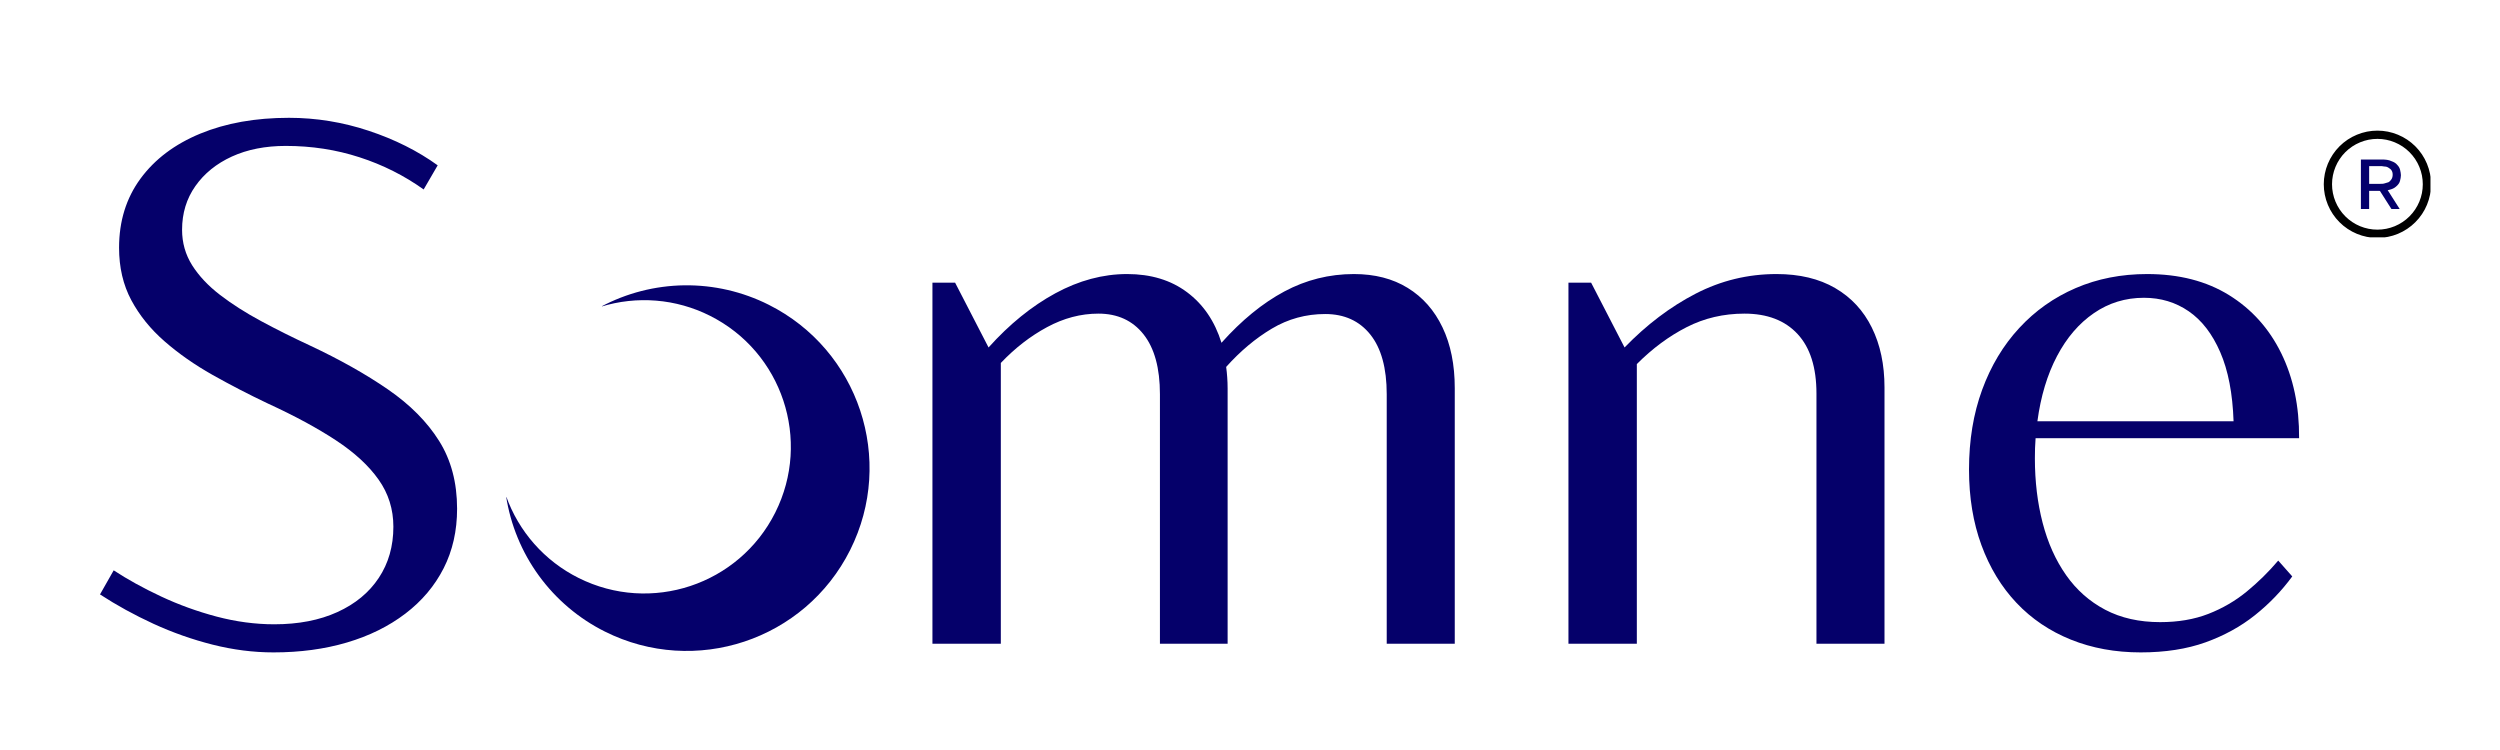 <svg xmlns="http://www.w3.org/2000/svg" xmlns:xlink="http://www.w3.org/1999/xlink" width="1000" zoomAndPan="magnify" viewBox="0 0 750 233.04" height="300" preserveAspectRatio="xMidYMid meet" version="1.0"><defs><g/><clipPath id="701ff1797a"><path d="M 11 0 L 743 0 L 743 224.078 L 11 224.078 Z M 11 0 " clip-rule="nonzero"/></clipPath><clipPath id="a152965c37"><path d="M 697.645 40.59 L 730.797 40.59 L 730.797 73.742 L 697.645 73.742 Z M 697.645 40.59 " clip-rule="nonzero"/></clipPath><clipPath id="970531ea1e"><path d="M 132 88 L 246 88 L 246 203 L 132 203 Z M 132 88 " clip-rule="nonzero"/></clipPath><clipPath id="3aaff8a694"><path d="M 214.32 221.703 L 122.348 175.633 L 173.367 73.781 L 265.34 119.852 Z M 214.32 221.703 " clip-rule="nonzero"/></clipPath><clipPath id="03f9c02c73"><path d="M 214.32 221.703 L 122.348 175.633 L 173.367 73.781 L 265.34 119.852 Z M 214.32 221.703 " clip-rule="nonzero"/></clipPath><clipPath id="82098be5ea"><rect x="0" width="732" y="0" height="225"/></clipPath></defs><g clip-path="url(#701ff1797a)"><g transform="matrix(1, 0, 0, 1, 11, -0)"><g clip-path="url(#82098be5ea)"><g fill="#05006a" fill-opacity="1"><g transform="translate(0.299, 200.027)"><g><path d="M 60.297 2.688 C 54.023 2.688 47.719 1.883 41.375 0.281 C 35.039 -1.32 28.91 -3.484 22.984 -6.203 C 17.055 -8.93 11.52 -11.973 6.375 -15.328 L 10.625 -22.812 C 14.945 -19.977 19.848 -17.273 25.328 -14.703 C 30.816 -12.129 36.578 -10.039 42.609 -8.438 C 48.648 -6.844 54.617 -6.047 60.516 -6.047 C 68.047 -6.047 74.586 -7.312 80.141 -9.844 C 85.703 -12.375 89.988 -15.914 93 -20.469 C 96.02 -25.02 97.531 -30.316 97.531 -36.359 C 97.531 -41.797 96 -46.676 92.938 -51 C 89.883 -55.332 85.469 -59.398 79.688 -63.203 C 73.914 -67.004 66.891 -70.805 58.609 -74.609 C 52.641 -77.441 46.879 -80.422 41.328 -83.547 C 35.773 -86.68 30.816 -90.148 26.453 -93.953 C 22.086 -97.754 18.633 -102.023 16.094 -106.766 C 13.562 -111.504 12.297 -116.93 12.297 -123.047 C 12.297 -131.316 14.516 -138.473 18.953 -144.516 C 23.391 -150.555 29.578 -155.219 37.516 -158.5 C 45.461 -161.781 54.656 -163.422 65.094 -163.422 C 73.52 -163.422 81.781 -162.078 89.875 -159.391 C 97.969 -156.703 105.109 -153.125 111.297 -148.656 L 106.938 -141.156 C 100.895 -145.477 94.254 -148.812 87.016 -151.156 C 79.785 -153.508 72.145 -154.688 64.094 -154.688 C 57.75 -154.688 52.172 -153.586 47.359 -151.391 C 42.555 -149.191 38.773 -146.133 36.016 -142.219 C 33.254 -138.301 31.875 -133.77 31.875 -128.625 C 31.875 -124.602 32.914 -120.93 35 -117.609 C 37.094 -114.297 39.984 -111.223 43.672 -108.391 C 47.367 -105.555 51.602 -102.852 56.375 -100.281 C 61.145 -97.707 66.176 -95.191 71.469 -92.734 C 80.863 -88.328 88.992 -83.754 95.859 -79.016 C 102.723 -74.285 108.016 -68.957 111.734 -63.031 C 115.461 -57.102 117.328 -50.078 117.328 -41.953 C 117.328 -35.086 115.93 -28.914 113.141 -23.438 C 110.348 -17.957 106.379 -13.258 101.234 -9.344 C 96.086 -5.426 90.047 -2.441 83.109 -0.391 C 76.172 1.66 68.566 2.688 60.297 2.688 Z M 60.297 2.688 "/></g></g></g><g fill="#05006a" fill-opacity="1"><g transform="translate(128.123, 200.027)"><g/></g></g><g fill="#05006a" fill-opacity="1"><g transform="translate(188.383, 200.027)"><g/></g></g><g fill="#05006a" fill-opacity="1"><g transform="translate(248.655, 200.027)"><g><path d="M 147.641 -114.875 C 154.129 -114.875 159.703 -113.438 164.359 -110.562 C 169.023 -107.695 172.625 -103.613 175.156 -98.312 C 177.695 -93.02 178.969 -86.723 178.969 -79.422 L 178.969 0 L 157.828 0 L 157.828 -77.516 C 157.828 -85.641 156.129 -91.828 152.734 -96.078 C 149.336 -100.328 144.66 -102.453 138.703 -102.453 C 132.734 -102.453 127.211 -100.941 122.141 -97.922 C 117.078 -94.91 112.344 -90.941 107.938 -86.016 C 108.082 -84.973 108.191 -83.891 108.266 -82.766 C 108.348 -81.648 108.391 -80.5 108.391 -79.312 L 108.391 0 L 87.359 0 L 87.359 -77.516 C 87.359 -85.641 85.66 -91.848 82.266 -96.141 C 78.867 -100.43 74.191 -102.578 68.234 -102.578 C 62.785 -102.578 57.469 -101.176 52.281 -98.375 C 47.102 -95.582 42.316 -91.875 37.922 -87.25 L 37.922 0 L 16.672 0 L 16.672 -112.188 L 23.719 -112.188 L 34.109 -92.062 C 40.598 -99.289 47.516 -104.898 54.859 -108.891 C 62.203 -112.879 69.641 -114.875 77.172 -114.875 C 84.555 -114.875 90.766 -112.988 95.797 -109.219 C 100.836 -105.457 104.398 -100.223 106.484 -93.516 C 112.742 -100.523 119.25 -105.836 126 -109.453 C 132.75 -113.066 139.961 -114.875 147.641 -114.875 Z M 147.641 -114.875 "/></g></g></g><g fill="#05006a" fill-opacity="1"><g transform="translate(446.276, 200.027)"><g><path d="M 81.312 -114.875 C 88.477 -114.875 94.555 -113.422 99.547 -110.516 C 104.547 -107.609 108.348 -103.504 110.953 -98.203 C 113.566 -92.91 114.875 -86.723 114.875 -79.641 L 114.875 0 L 93.734 0 L 93.734 -77.734 C 93.734 -85.867 91.773 -92.039 87.859 -96.25 C 83.941 -100.469 78.441 -102.578 71.359 -102.578 C 64.867 -102.578 58.883 -101.176 53.406 -98.375 C 47.926 -95.582 42.766 -91.758 37.922 -86.906 L 37.922 0 L 16.672 0 L 16.672 -112.188 L 23.719 -112.188 L 34.109 -92.062 C 40.973 -99.145 48.336 -104.719 56.203 -108.781 C 64.066 -112.844 72.438 -114.875 81.312 -114.875 Z M 81.312 -114.875 "/></g></g></g><g fill="#05006a" fill-opacity="1"><g transform="translate(579.802, 200.027)"><g><path d="M 110.172 -63.875 L 28.297 -63.875 C 28.223 -62.906 28.164 -61.879 28.125 -60.797 C 28.094 -59.711 28.078 -58.648 28.078 -57.609 C 28.078 -50.441 28.879 -43.766 30.484 -37.578 C 32.086 -31.391 34.508 -25.984 37.75 -21.359 C 40.988 -16.734 45.051 -13.133 49.938 -10.562 C 54.82 -8 60.508 -6.719 67 -6.719 C 72.594 -6.719 77.586 -7.57 81.984 -9.281 C 86.391 -11 90.363 -13.312 93.906 -16.219 C 97.445 -19.125 100.707 -22.332 103.688 -25.844 L 108.047 -20.922 C 104.766 -16.441 100.906 -12.43 96.469 -8.891 C 92.031 -5.348 86.906 -2.531 81.094 -0.438 C 75.281 1.645 68.566 2.688 60.953 2.688 C 53.055 2.688 45.828 1.363 39.266 -1.281 C 32.703 -3.926 27.07 -7.727 22.375 -12.688 C 17.676 -17.656 14.039 -23.641 11.469 -30.641 C 8.895 -37.648 7.609 -45.484 7.609 -54.141 C 7.609 -63.234 8.969 -71.488 11.688 -78.906 C 14.406 -86.332 18.242 -92.727 23.203 -98.094 C 28.16 -103.469 34.016 -107.609 40.766 -110.516 C 47.516 -113.422 54.914 -114.875 62.969 -114.875 C 72.883 -114.875 81.363 -112.691 88.406 -108.328 C 95.457 -103.961 100.863 -97.941 104.625 -90.266 C 108.395 -82.586 110.242 -73.789 110.172 -63.875 Z M 61.969 -107.5 C 56.227 -107.5 51.047 -105.91 46.422 -102.734 C 41.797 -99.566 37.973 -95.113 34.953 -89.375 C 31.93 -83.633 29.898 -76.883 28.859 -69.125 L 89.812 -69.125 C 89.52 -77.77 88.141 -84.926 85.672 -90.594 C 83.211 -96.27 79.953 -100.504 75.891 -103.297 C 71.828 -106.098 67.188 -107.5 61.969 -107.5 Z M 61.969 -107.5 "/></g></g></g><g clip-path="url(#a152965c37)"><path stroke-linecap="butt" transform="matrix(1.282, 0, 0, 1.282, 697.644, 40.588)" fill="none" stroke-linejoin="miter" d="M 24.999 13.001 C 24.999 13.788 24.922 14.568 24.77 15.342 C 24.615 16.113 24.389 16.865 24.087 17.594 C 23.786 18.319 23.414 19.011 22.978 19.666 C 22.539 20.321 22.043 20.928 21.485 21.485 C 20.927 22.043 20.321 22.54 19.666 22.978 C 19.01 23.414 18.319 23.786 17.593 24.088 C 16.865 24.389 16.112 24.615 15.341 24.77 C 14.567 24.923 13.787 24.999 13.001 24.999 C 12.212 24.999 11.432 24.923 10.658 24.77 C 9.887 24.615 9.137 24.389 8.409 24.088 C 7.68 23.786 6.988 23.414 6.333 22.978 C 5.678 22.54 5.072 22.043 4.514 21.485 C 3.956 20.928 3.46 20.321 3.024 19.666 C 2.585 19.011 2.216 18.319 1.915 17.594 C 1.613 16.865 1.384 16.113 1.232 15.342 C 1.077 14.568 1 13.788 1 13.001 C 1 12.212 1.077 11.432 1.232 10.658 C 1.384 9.887 1.613 9.137 1.915 8.409 C 2.216 7.681 2.585 6.989 3.024 6.334 C 3.46 5.678 3.956 5.072 4.514 4.514 C 5.072 3.957 5.678 3.46 6.333 3.021 C 6.988 2.585 7.68 2.214 8.409 1.915 C 9.137 1.613 9.887 1.385 10.658 1.229 C 11.432 1.077 12.212 1.001 13.001 1.001 C 13.787 1.001 14.567 1.077 15.341 1.229 C 16.112 1.385 16.865 1.613 17.593 1.915 C 18.319 2.214 19.01 2.585 19.666 3.021 C 20.321 3.46 20.927 3.957 21.485 4.514 C 22.043 5.072 22.539 5.678 22.978 6.334 C 23.414 6.989 23.786 7.681 24.087 8.409 C 24.389 9.137 24.615 9.887 24.77 10.658 C 24.922 11.432 24.999 12.212 24.999 13.001 Z M 24.999 13.001 " stroke="#000000" stroke-width="2" stroke-opacity="1" stroke-miterlimit="10"/></g><path fill="#05006c" d="M 709.18 49.562 L 715.719 49.562 C 716.871 49.562 717.895 49.688 718.664 50.074 C 719.434 50.332 720.074 50.715 720.461 51.227 C 720.973 51.742 721.23 52.254 721.355 52.766 C 721.484 53.406 721.613 53.918 721.613 54.434 C 721.613 54.945 721.484 55.586 721.355 56.098 C 721.23 56.738 720.844 57.254 720.461 57.637 C 719.949 58.148 719.434 58.535 718.664 58.789 C 717.895 59.047 716.871 59.305 715.719 59.305 L 711.742 59.305 L 711.742 64.941 L 709.18 64.941 Z M 711.742 57.125 L 715.078 57.125 C 715.59 57.125 716.102 57.125 716.488 56.996 C 716.871 56.867 717.383 56.738 717.77 56.613 C 718.152 56.355 718.41 56.098 718.664 55.715 C 718.922 55.328 719.051 54.816 719.051 54.305 C 719.051 53.664 718.922 53.277 718.664 52.895 C 718.539 52.637 718.152 52.383 717.77 52.125 C 717.383 51.867 717 51.742 716.488 51.742 C 715.973 51.613 715.461 51.613 715.078 51.613 L 711.742 51.613 Z M 711.742 57.125 " fill-opacity="1" fill-rule="nonzero"/><path fill="#05006c" d="M 716.742 57.895 L 714.18 57.895 L 718.664 64.941 L 721.23 64.941 Z M 716.742 57.895 " fill-opacity="1" fill-rule="nonzero"/><g clip-path="url(#970531ea1e)"><g clip-path="url(#3aaff8a694)"><g clip-path="url(#03f9c02c73)"><path fill="#05006b" d="M 196.176 98.102 C 193.574 96.793 190.871 95.746 188.066 94.957 C 185.262 94.168 182.406 93.656 179.504 93.418 C 176.602 93.18 173.703 93.219 170.805 93.539 C 167.91 93.855 165.074 94.449 162.293 95.312 C 164.285 94.25 166.336 93.312 168.441 92.492 C 170.547 91.676 172.695 90.988 174.887 90.426 C 177.074 89.863 179.289 89.438 181.527 89.141 C 183.77 88.844 186.02 88.68 188.277 88.652 C 190.535 88.625 192.789 88.734 195.035 88.973 C 197.281 89.215 199.508 89.59 201.707 90.098 C 203.91 90.605 206.074 91.242 208.199 92.008 C 210.324 92.773 212.398 93.66 214.418 94.676 C 242.465 108.727 253.812 142.848 239.762 170.895 C 225.711 198.941 191.59 210.285 163.543 196.234 C 161.523 195.227 159.57 194.098 157.684 192.855 C 155.797 191.609 153.992 190.258 152.266 188.797 C 150.543 187.34 148.91 185.781 147.371 184.129 C 145.832 182.473 144.398 180.73 143.066 178.906 C 141.734 177.078 140.52 175.18 139.414 173.211 C 138.312 171.238 137.328 169.207 136.469 167.117 C 135.605 165.031 134.871 162.898 134.266 160.719 C 133.66 158.543 133.184 156.34 132.84 154.105 C 133.812 156.852 135.039 159.48 136.516 161.988 C 137.996 164.5 139.699 166.844 141.629 169.027 C 143.559 171.211 145.68 173.188 147.988 174.961 C 150.301 176.734 152.758 178.273 155.363 179.574 C 177.859 190.844 205.234 181.738 216.5 159.242 C 227.77 136.746 218.672 109.371 196.176 98.102 Z M 196.176 98.102 " fill-opacity="1" fill-rule="nonzero"/></g></g></g></g></g></g></svg>